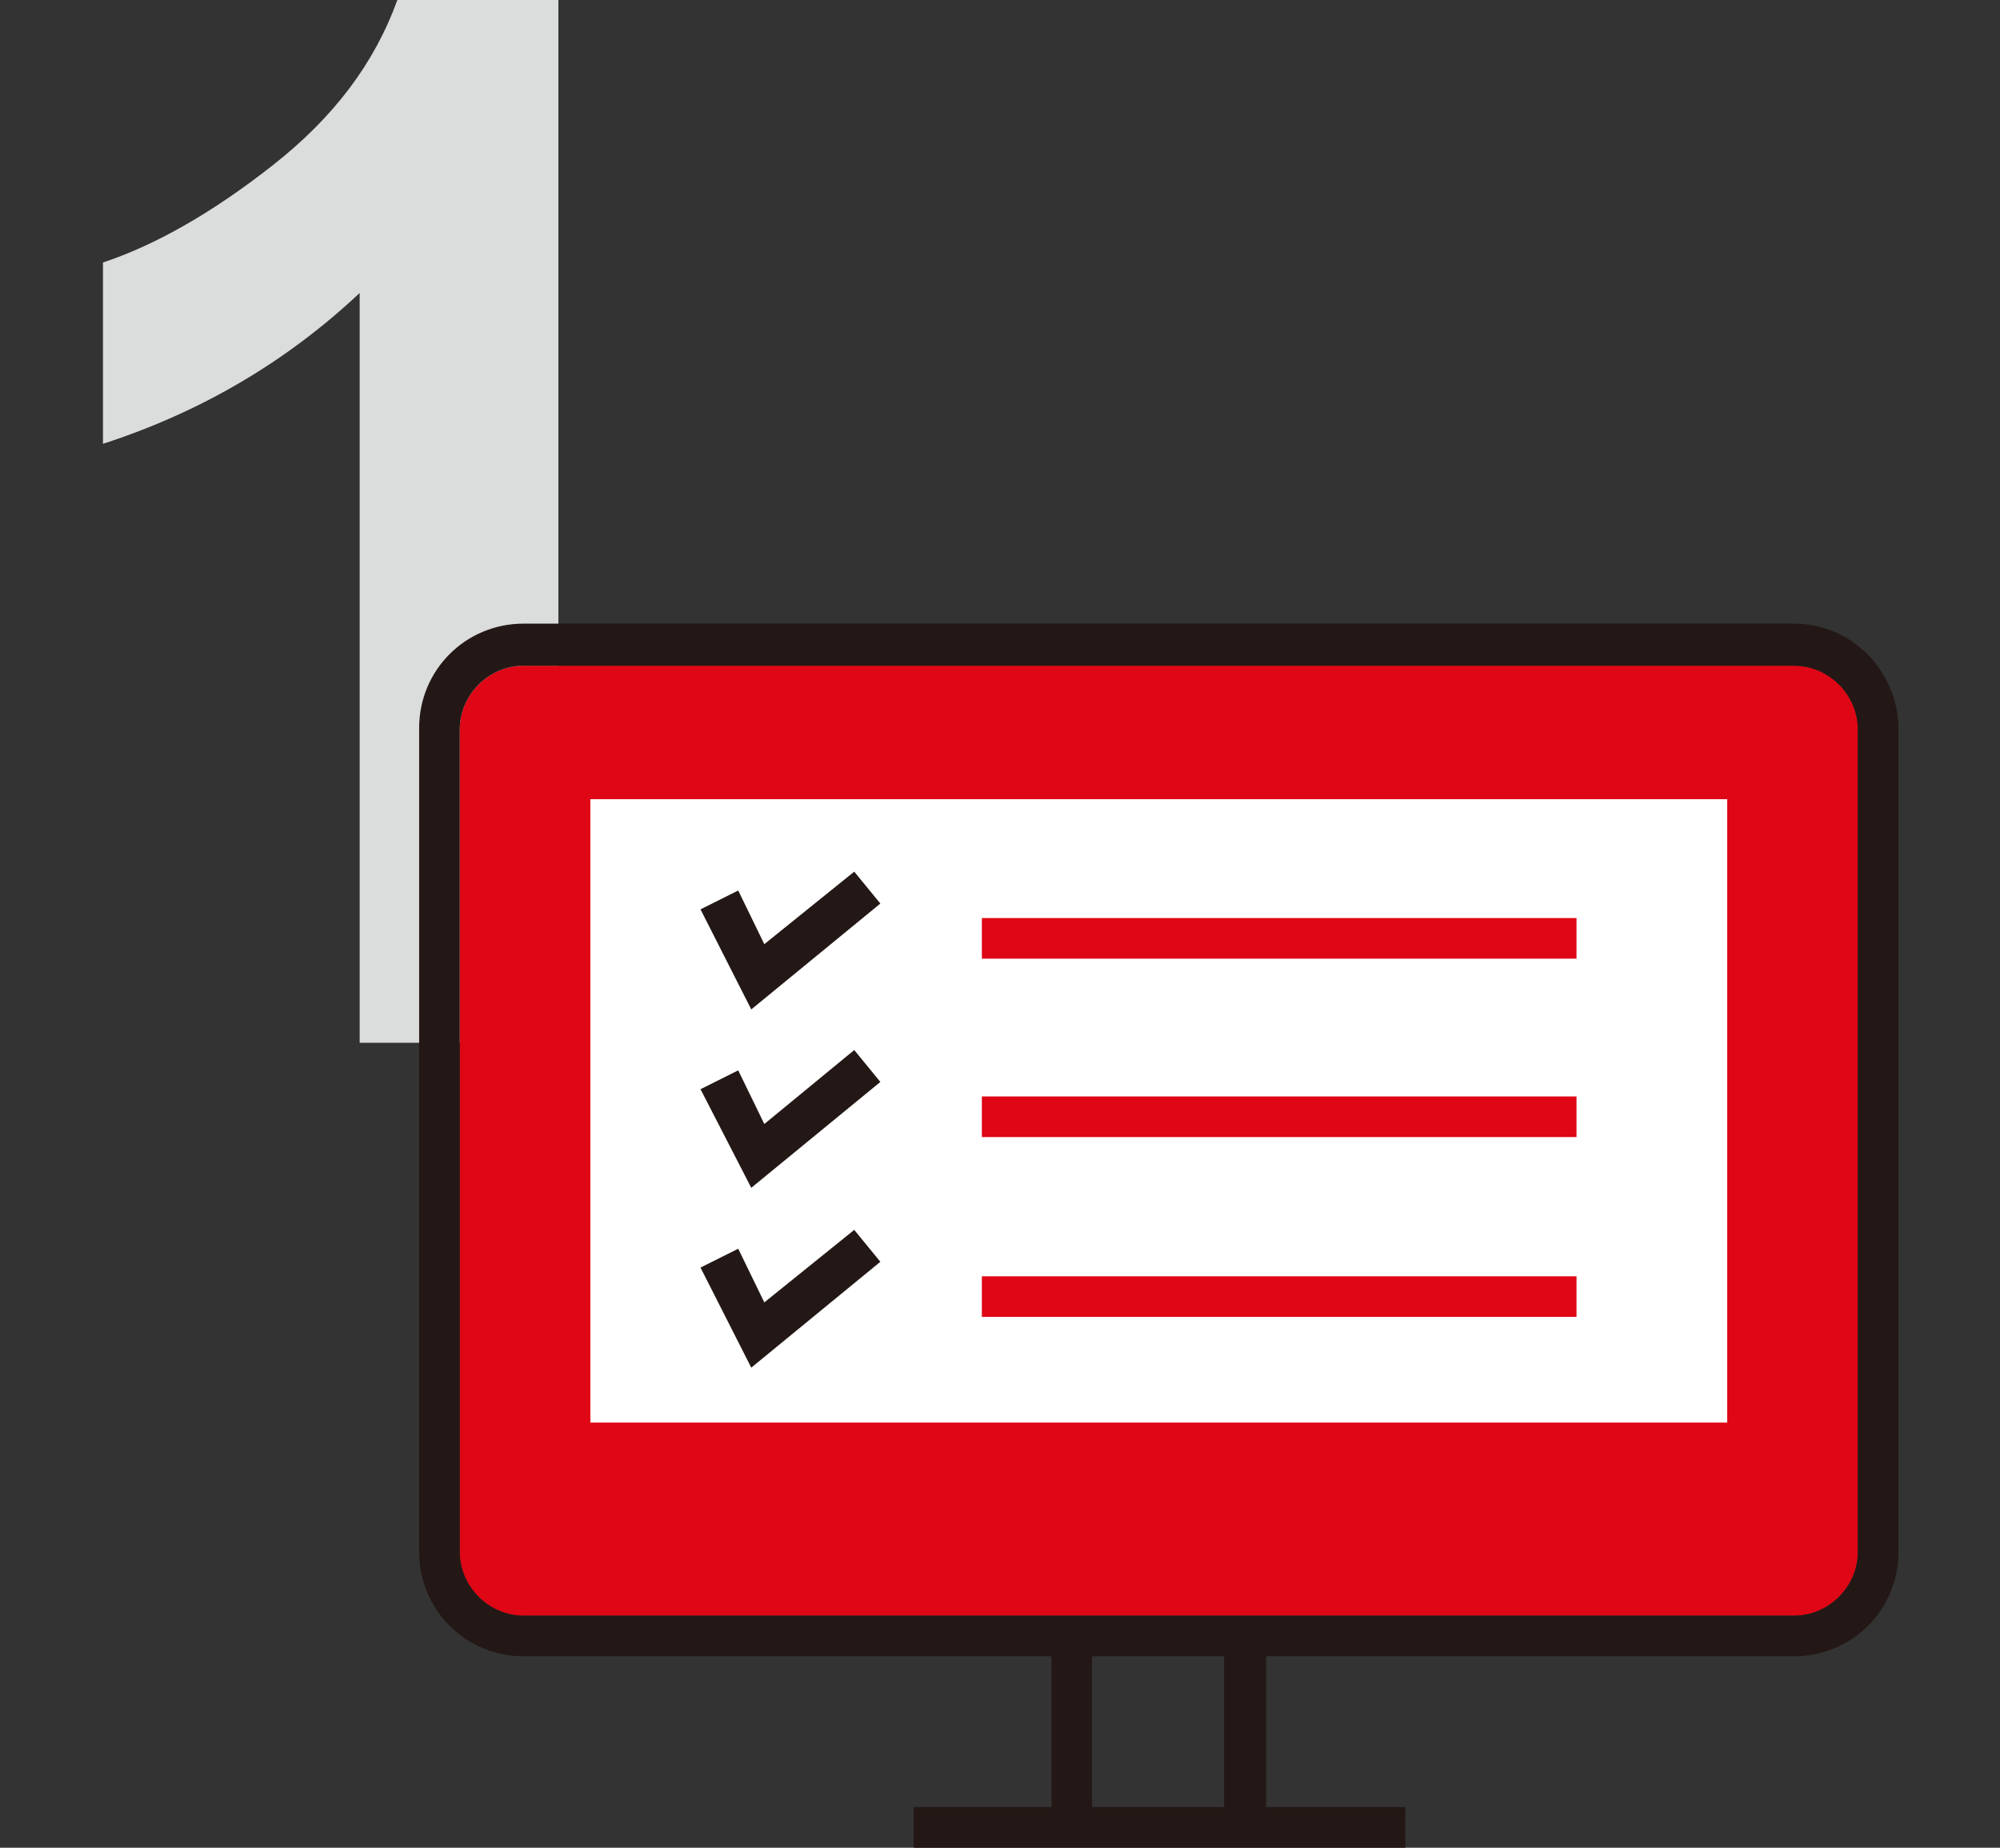 <?xml version="1.0" encoding="utf-8"?>
<!-- Generator: Adobe Illustrator 26.3.1, SVG Export Plug-In . SVG Version: 6.00 Build 0)  -->
<svg version="1.1" id="レイヤー_1" xmlns="http://www.w3.org/2000/svg" xmlns:xlink="http://www.w3.org/1999/xlink" x="0px"
	 y="0px" width="137.9px" height="127.4px" viewBox="0 0 137.9 127.4" style="enable-background:new 0 0 137.9 127.4;"
	 xml:space="preserve">
<rect x="0" y="0" width="137.9" height="127.4" fill="#333333" stroke="none"/>
<style type="text/css">
	.st0{fill:#DBDCDC;}
	.st1{fill:#DF0615;}
	.st2{fill:#FFFFFF;}
	.st3{fill:#231815;}
</style>
<g>
	<g>
		<path class="st0" d="M38.5,71.9H24.8V20.2c-5,4.7-10.9,8.2-17.7,10.4V18.1c3.6-1.2,7.5-3.4,11.7-6.7S25.8,4.4,27.4,0h11.1V71.9z"
			/>
	</g>
	<g>
		<path class="st1" d="M128.1,107c0,2.4-2,4.4-4.4,4.4H36.1c-2.4,0-4.4-2-4.4-4.4V50.3c0-2.4,2-4.4,4.4-4.4h87.6
			c2.4,0,4.4,2,4.4,4.4V107z"/>
		<rect x="40.7" y="55.1" class="st2" width="78.4" height="43"/>
		<g>
			<path class="st3" d="M123.7,43H36.1c-4,0-7.2,3.2-7.2,7.2V107c0,4,3.2,7.2,7.2,7.2h36.4v10.4H63v2.8h33.9v-2.8h-9.6v-10.4h36.4
				c4,0,7.2-3.2,7.2-7.2V50.3C130.9,46.3,127.7,43,123.7,43z M84.4,124.6h-9.1v-10.4h9.1V124.6z M128.1,107c0,2.4-2,4.4-4.4,4.4
				H36.1c-2.4,0-4.4-2-4.4-4.4V50.3c0-2.4,2-4.4,4.4-4.4h87.6c2.4,0,4.4,2,4.4,4.4V107z"/>
			<path class="st1" d="M37.9,101H122V52.3H37.9V101z M40.7,55.1h78.4v43H40.7V55.1z"/>
			<rect x="67.7" y="63.3" class="st1" width="41" height="2.8"/>
			<rect x="67.7" y="75.6" class="st1" width="41" height="2.8"/>
			<rect x="67.7" y="88" class="st1" width="41" height="2.8"/>
		</g>
		<polygon class="st3" points="52.7,65.1 50.9,61.4 48.3,62.7 51.8,69.6 60.7,62.3 58.9,60.1 		"/>
		<polygon class="st3" points="52.7,77.5 50.9,73.8 48.3,75.1 51.8,81.9 60.7,74.6 58.9,72.4 		"/>
		<polygon class="st3" points="52.7,89.8 50.9,86.1 48.3,87.4 51.8,94.3 60.7,87 58.9,84.8 		"/>
	</g>
</g>
</svg>
